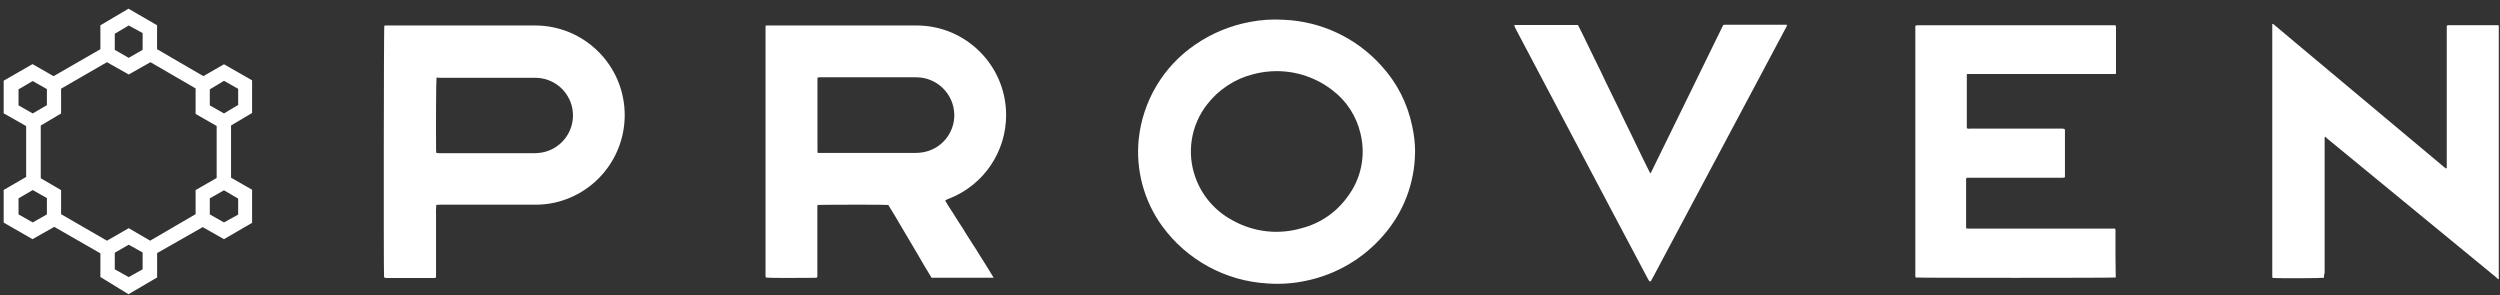 <?xml version="1.0" encoding="UTF-8"?> <svg xmlns="http://www.w3.org/2000/svg" width="271" height="32" viewBox="0 0 271 32" fill="none"><rect x="0" y="0" width="271" height="32" fill="#333333" stroke="none"/><path d="M17.027 2.74V5.33C17.027 5.33 21.97 8.223 22.047 8.251L24.279 6.967L27.327 8.708V12.246L25.046 13.602V19.262L27.327 20.568V24.156L24.279 25.925L21.976 24.619L17.032 27.435V30.075C16.927 30.125 13.929 31.894 13.929 31.894L10.882 30.026V27.463L5.883 24.592L3.524 25.925L0.399 24.129V20.59L2.835 19.18V13.668L0.399 12.285V8.747L3.524 6.95L5.806 8.256L10.882 5.335V2.74L13.929 0.943C13.929 0.943 16.955 2.685 17.032 2.74H17.027ZM16.283 26.085L21.204 23.214V20.602L23.486 19.295V13.657L21.204 12.351V9.585L16.31 6.741L13.951 8.074L11.593 6.741L6.622 9.612V12.302L4.417 13.608V19.323L6.622 20.607V23.219L11.593 26.091L13.951 24.735L16.283 26.091V26.085ZM24.279 8.763L22.742 9.684V11.425L24.279 12.296L25.817 11.376V9.629L24.279 8.758V8.763ZM25.817 23.269V21.527L24.279 20.629L22.742 21.5V23.241L24.279 24.112L25.817 23.263V23.269ZM13.951 2.762L12.441 3.66V5.402L13.951 6.272L15.461 5.402V3.583L13.951 2.762ZM5.084 9.656L3.546 8.785L2.009 9.684V11.425L3.546 12.296L5.084 11.398V9.656ZM3.546 20.602L2.009 21.5V23.241L3.546 24.112L5.084 23.241V21.472L3.546 20.602ZM15.461 29.188V27.369L13.951 26.526L12.441 27.397V29.193L13.951 30.037L15.461 29.193V29.188Z" fill="white" style="fill:white;fill-opacity:1;"></path><path d="M107.725 30.108H100.984C100.444 29.238 99.932 28.367 99.419 27.468C98.907 26.598 98.367 25.699 97.854 24.828C97.342 23.958 96.829 23.059 96.289 22.216C95.903 22.167 88.931 22.189 88.628 22.216C88.628 22.266 88.601 22.343 88.601 22.398V29.678C88.617 29.816 88.606 29.954 88.573 30.086C88.496 30.086 88.419 30.114 88.342 30.114C86.446 30.141 83.343 30.141 83.012 30.086C83.012 30.037 82.985 29.959 82.985 29.904V2.789C83.051 2.767 83.123 2.762 83.189 2.762H99.309C104.677 2.74 109.042 7.071 109.064 12.439C109.08 16.418 106.667 20.012 102.968 21.494C102.781 21.544 102.605 21.632 102.456 21.748C102.687 22.156 102.941 22.541 103.2 22.927C103.459 23.313 103.685 23.721 103.944 24.107C104.203 24.492 104.457 24.9 104.688 25.286C104.942 25.694 105.201 26.107 105.46 26.493C105.719 26.879 105.972 27.287 106.204 27.672C106.457 28.058 106.716 28.466 106.948 28.852C107.201 29.287 107.46 29.673 107.714 30.108H107.725ZM88.634 16.578H99.221C99.452 16.578 99.684 16.556 99.91 16.529C101.965 16.253 103.487 14.479 103.448 12.401C103.387 10.174 101.574 8.394 99.348 8.378H88.816C88.744 8.383 88.678 8.405 88.612 8.427V16.374C88.612 16.451 88.639 16.501 88.639 16.578H88.634Z" fill="white" style="fill:white;fill-opacity:1;"></path><path d="M153.39 16.501C153.363 19.846 152.128 23.07 149.907 25.573C147.758 28.042 144.859 29.739 141.657 30.417C140.263 30.726 138.83 30.83 137.402 30.726C132.85 30.472 128.651 28.185 125.972 24.498C124.005 21.781 123.101 18.43 123.437 15.09C123.872 10.94 126.11 7.187 129.56 4.839C131.346 3.61 133.374 2.767 135.507 2.376C136.713 2.144 137.942 2.067 139.171 2.144C143.217 2.315 147.025 4.106 149.731 7.116C151.434 8.962 152.591 11.243 153.087 13.701C153.291 14.616 153.396 15.553 153.396 16.496L153.39 16.501ZM138.4 7.711C137.546 7.711 136.691 7.821 135.865 8.041C133.881 8.537 132.123 9.684 130.866 11.299C129.097 13.547 128.612 16.551 129.587 19.246C130.304 21.241 131.742 22.894 133.611 23.886C135.898 25.17 138.604 25.473 141.117 24.729C143.112 24.217 144.859 23.015 146.06 21.345C147.554 19.384 148.072 16.843 147.471 14.451C147.036 12.594 145.967 10.94 144.446 9.788C142.715 8.444 140.588 7.711 138.4 7.711Z" fill="white" style="fill:white;fill-opacity:1;"></path><path d="M47.294 22.216C47.261 22.591 47.25 22.966 47.266 23.341V30.059C47.161 30.163 47.084 30.136 46.985 30.136H42.042C41.909 30.158 41.777 30.136 41.656 30.086C41.656 30.037 41.628 29.982 41.628 29.932C41.579 28.857 41.601 3.125 41.656 2.789C41.705 2.789 41.782 2.762 41.838 2.762H57.986C63.353 2.756 67.713 7.099 67.718 12.467C67.724 17.008 64.588 20.949 60.162 21.957C59.429 22.123 58.68 22.2 57.93 22.189H47.702C47.575 22.189 47.443 22.211 47.294 22.211V22.216ZM47.321 8.405C47.272 8.736 47.244 13.454 47.272 16.297C47.272 16.374 47.299 16.479 47.299 16.578C47.426 16.578 47.531 16.606 47.657 16.606H57.936C58.217 16.606 58.504 16.578 58.779 16.529C60.995 16.11 62.455 13.977 62.042 11.761C61.678 9.833 59.997 8.438 58.041 8.433H47.608L47.327 8.405H47.321Z" fill="white" style="fill:white;fill-opacity:1;"></path><path d="M251.931 30.108C251.622 30.158 247.346 30.186 246.497 30.136C246.442 30.136 246.392 30.136 246.342 30.108C246.32 30.081 246.315 30.042 246.315 30.004V2.607C246.42 2.558 246.469 2.635 246.519 2.685L248.9 4.685C254.13 9.067 259.382 13.448 264.612 17.835C264.794 17.989 264.97 18.143 265.152 18.27C265.257 18.221 265.229 18.166 265.229 18.116V2.811C265.307 2.707 265.411 2.734 265.51 2.734H270.84C270.862 2.784 270.867 2.833 270.867 2.888V30.207C270.867 30.207 270.84 30.235 270.84 30.257H270.79C270.79 30.257 270.763 30.246 270.763 30.235L270.735 30.207L270.685 30.158L270.658 30.13L270.608 30.081C264.485 25.06 258.368 20.034 252.262 15.013L252.234 14.986L252.206 14.958L252.179 14.931L252.151 14.903L252.124 14.875L252.096 14.848C252.096 14.848 252.069 14.837 252.069 14.826H252.041C251.991 14.853 251.991 14.931 251.991 14.98V29.563C251.931 29.734 251.903 29.921 251.914 30.103L251.931 30.108Z" fill="white" style="fill:white;fill-opacity:1;"></path><path d="M229.357 30.081C229.026 30.13 207.957 30.13 207.648 30.081C207.648 30.031 207.621 29.954 207.621 29.899V2.789C207.698 2.762 207.747 2.762 207.825 2.74H229.324C229.379 2.861 229.395 2.993 229.373 3.125V7.997C229.296 7.997 229.219 8.025 229.169 8.025H213.253L213.203 8.074V13.839C213.203 13.839 213.231 13.889 213.231 13.916C213.347 13.96 213.468 13.972 213.589 13.944H223.405C223.542 13.922 223.686 13.944 223.813 13.993C223.813 14.043 223.84 14.071 223.84 14.12V19.218C223.763 19.246 223.713 19.246 223.636 19.268H213.203C213.099 19.372 213.126 19.472 213.126 19.576V24.751C213.203 24.751 213.253 24.779 213.33 24.779H229.269C229.324 24.889 229.34 25.016 229.318 25.137V27.727L229.346 30.086L229.357 30.081Z" fill="white" style="fill:white;fill-opacity:1;"></path><path d="M164.132 2.74C164.159 2.718 164.198 2.712 164.237 2.712H171.054C171.412 3.379 171.721 4.068 172.051 4.735C172.382 5.401 172.691 6.068 173.027 6.735C173.363 7.402 173.694 8.091 174.002 8.758C174.333 9.425 174.642 10.091 174.978 10.758C175.314 11.425 175.645 12.114 175.953 12.781C176.284 13.448 176.593 14.115 176.929 14.782C177.265 15.448 177.568 16.137 177.904 16.804C178.241 17.471 178.544 18.138 178.88 18.777C178.88 18.777 178.896 18.768 178.929 18.75L178.957 18.722C178.957 18.722 178.968 18.683 178.985 18.672C181.597 13.365 184.187 8.036 186.799 2.707C186.877 2.707 186.954 2.679 187.031 2.679H193.512C193.584 2.679 193.65 2.679 193.716 2.707C193.694 2.833 193.639 2.96 193.562 3.065C192.437 5.165 191.33 7.27 190.205 9.37C186.513 16.292 182.831 23.203 179.161 30.103C179.084 30.23 179.034 30.334 178.957 30.461C178.929 30.511 178.852 30.511 178.803 30.488L178.775 30.461C178.726 30.384 178.67 30.279 178.621 30.207C177.287 27.672 175.953 25.159 174.598 22.624C171.186 16.143 167.753 9.64 164.297 3.12C164.237 2.999 164.181 2.866 164.143 2.734L164.132 2.74Z" fill="white" style="fill:white;fill-opacity:1;"></path></svg> 